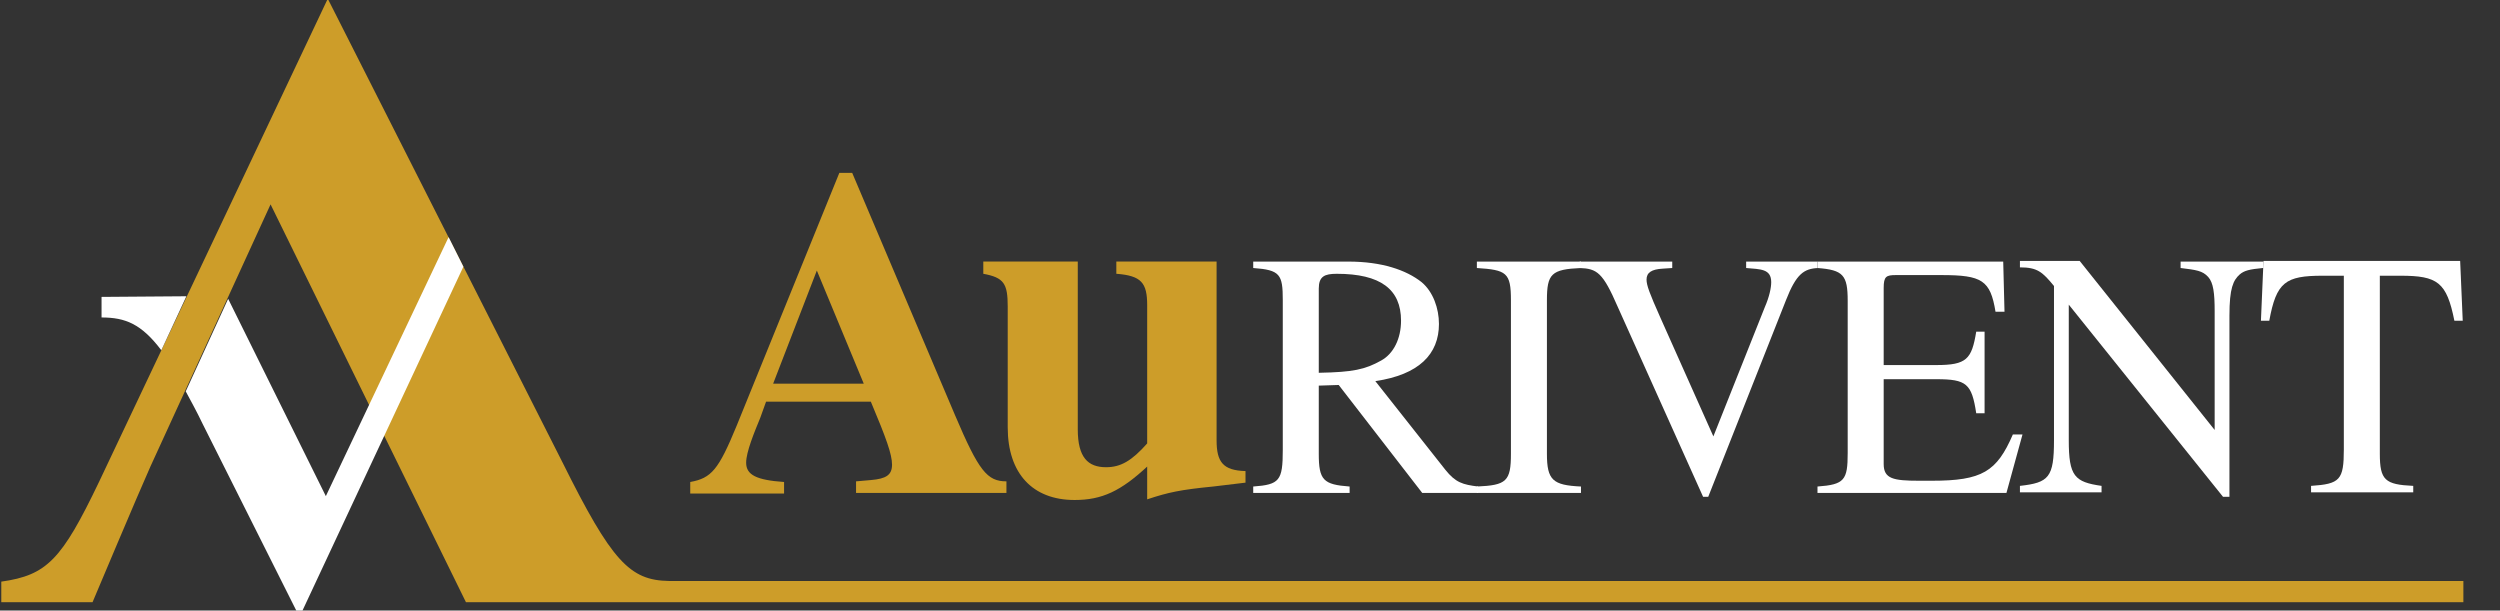 <svg width="389" height="95" viewBox="0 0 389 95" fill="none" xmlns="http://www.w3.org/2000/svg">
<rect x="0" y="0" width="389" height="95" fill="#333333" stroke="none"/>
<g clip-path="url(#clip0_424_142)">
<path d="M383.401 90.401H104.101C98.001 90.301 95.201 87.401 87.501 71.901L51.001 -0.199L15.401 75.001C9.601 87.101 7.301 89.501 0.201 90.501V93.701H14.401C14.401 93.701 21.601 76.601 23.401 72.601L42.101 31.801L72.501 93.701H104.201H383.301V90.401H383.401Z" fill="#CD9D29"/>
<path d="M133.201 76.698V74.898L135.501 74.698C137.901 74.498 138.801 73.898 138.801 72.298C138.801 70.698 137.901 68.198 135.501 62.498H119.201L118.301 64.998C117.401 67.198 116.101 70.298 116.101 71.998C116.101 73.898 117.701 74.698 122.001 74.998V76.798H107.401V74.998C110.701 74.398 111.801 73.098 114.601 66.298L130.601 26.898H132.601L148.601 64.598C152.301 73.298 153.601 74.898 156.601 74.898V76.698H133.201ZM127.101 42.098L120.301 59.698H134.401L127.101 42.098Z" fill="#CD9D29"/>
<path d="M188.801 75.699C183.701 76.199 181.801 76.599 178.501 77.699V72.599C174.401 76.399 171.501 77.799 167.201 77.799C160.701 77.799 156.801 73.699 156.801 66.499V47.699C156.801 44.099 156.201 43.199 153.001 42.599V40.699H167.701V66.799C167.701 71.199 169.301 72.699 172.101 72.699C174.401 72.699 176.101 71.699 178.501 68.999V47.499C178.501 43.999 177.601 42.899 173.701 42.599V40.699H189.301V68.499C189.301 71.899 190.301 73.199 193.801 73.299V75.099L188.801 75.699Z" fill="#CD9D29"/>
<path d="M221.301 76.703L208.301 59.903L205.201 60.003V70.603C205.201 74.703 205.901 75.403 210.001 75.703V76.703H195.001V75.703C199.101 75.403 199.601 74.803 199.601 70.003V46.703C199.601 42.703 199.201 42.003 195.001 41.703V40.703H209.801C215.001 40.703 218.801 42.003 221.201 43.903C223.001 45.403 223.901 48.003 223.901 50.403C223.901 55.103 220.801 58.303 214.001 59.303L224.901 73.103C226.501 75.103 227.601 75.403 230.001 75.703V76.703H221.301ZM205.301 58.003C210.501 57.903 212.401 57.503 214.901 56.103C216.901 55.003 218.001 52.603 218.001 49.903C218.001 45.003 214.801 42.603 208.001 42.603C206.101 42.603 205.201 43.003 205.201 44.903V58.003H205.301Z" fill="white"/>
<path d="M229.801 76.703V75.703C234.401 75.503 235.101 74.903 235.101 70.603V46.703C235.101 42.403 234.401 42.003 229.801 41.703V40.703H246.001V41.703C241.401 41.903 240.701 42.603 240.701 46.703V70.603C240.701 74.703 241.601 75.503 246.001 75.703V76.703H229.801Z" fill="white"/>
<path d="M282.901 41.703C280.701 41.803 279.501 42.603 277.901 46.703L265.801 77.303H265.001L251.701 47.703C249.401 42.403 248.501 41.803 245.801 41.703V40.703H260.201V41.703L258.701 41.803C257.001 41.903 256.201 42.403 256.201 43.503C256.201 44.403 256.701 45.703 258.301 49.303L266.601 67.903L274.601 47.803C275.301 46.203 275.601 44.803 275.601 43.903C275.601 41.803 273.901 41.903 271.701 41.703V40.703H282.801V41.703H282.901Z" fill="white"/>
<path d="M312.201 76.703H282.801V75.703C287.001 75.403 287.501 74.703 287.501 70.503V46.803C287.501 42.803 286.801 42.003 282.801 41.703V40.703H311.701L311.901 48.503H310.501C309.701 43.603 308.401 42.803 302.101 42.803H295.001C293.501 42.803 293.101 43.003 293.101 44.803V56.803H301.301C306.001 56.803 306.801 55.903 307.501 51.603H308.801V64.303H307.501C306.801 59.703 306.001 59.003 301.301 59.003H293.101V72.203C293.101 74.503 294.601 74.803 298.601 74.803H300.601C308.401 74.803 310.701 73.403 313.201 67.603H314.701L312.201 76.703Z" fill="white"/>
<path d="M352.101 41.702C350.001 41.902 349.201 42.102 348.501 42.702C347.501 43.602 346.901 44.802 346.901 49.102V77.302H345.901L321.901 47.402V68.502C321.901 74.102 322.801 75.002 327.001 75.602V76.602H314.301V75.602C318.801 75.102 319.601 74.302 319.601 68.502V44.502C317.801 42.302 317.001 41.602 314.301 41.602V40.602H323.601L344.601 66.902V48.402C344.601 45.602 344.401 44.002 343.601 43.102C342.701 42.102 341.701 42.002 339.301 41.702V40.702H352.201V41.702H352.101Z" fill="white"/>
<path d="M381.901 49.902C380.701 43.902 379.301 42.902 373.501 42.902H370.301V70.602C370.301 74.702 371.101 75.402 375.501 75.602V76.602H359.601V75.602C364.101 75.302 364.701 74.702 364.701 69.902V42.902H361.401C355.601 42.902 354.201 43.902 353.101 49.902H351.801L352.201 40.602H382.801L383.201 49.902H381.901Z" fill="white"/>
<path d="M15.801 46.198V49.398C19.501 49.398 22.001 50.398 25.101 54.498L29.001 46.098L15.801 46.198Z" fill="white"/>
<path d="M69.801 36.898L50.701 77.198L35.501 46.498L28.901 60.898C29.701 62.398 30.601 63.998 31.501 65.898L46.601 95.998L72.101 41.498L69.801 36.898Z" fill="white"/>
</g>
<defs>
<clipPath id="clip0_424_142">
<rect width="388" height="95" fill="white" transform="translate(0.2)"/>
</clipPath>
</defs>
</svg>
